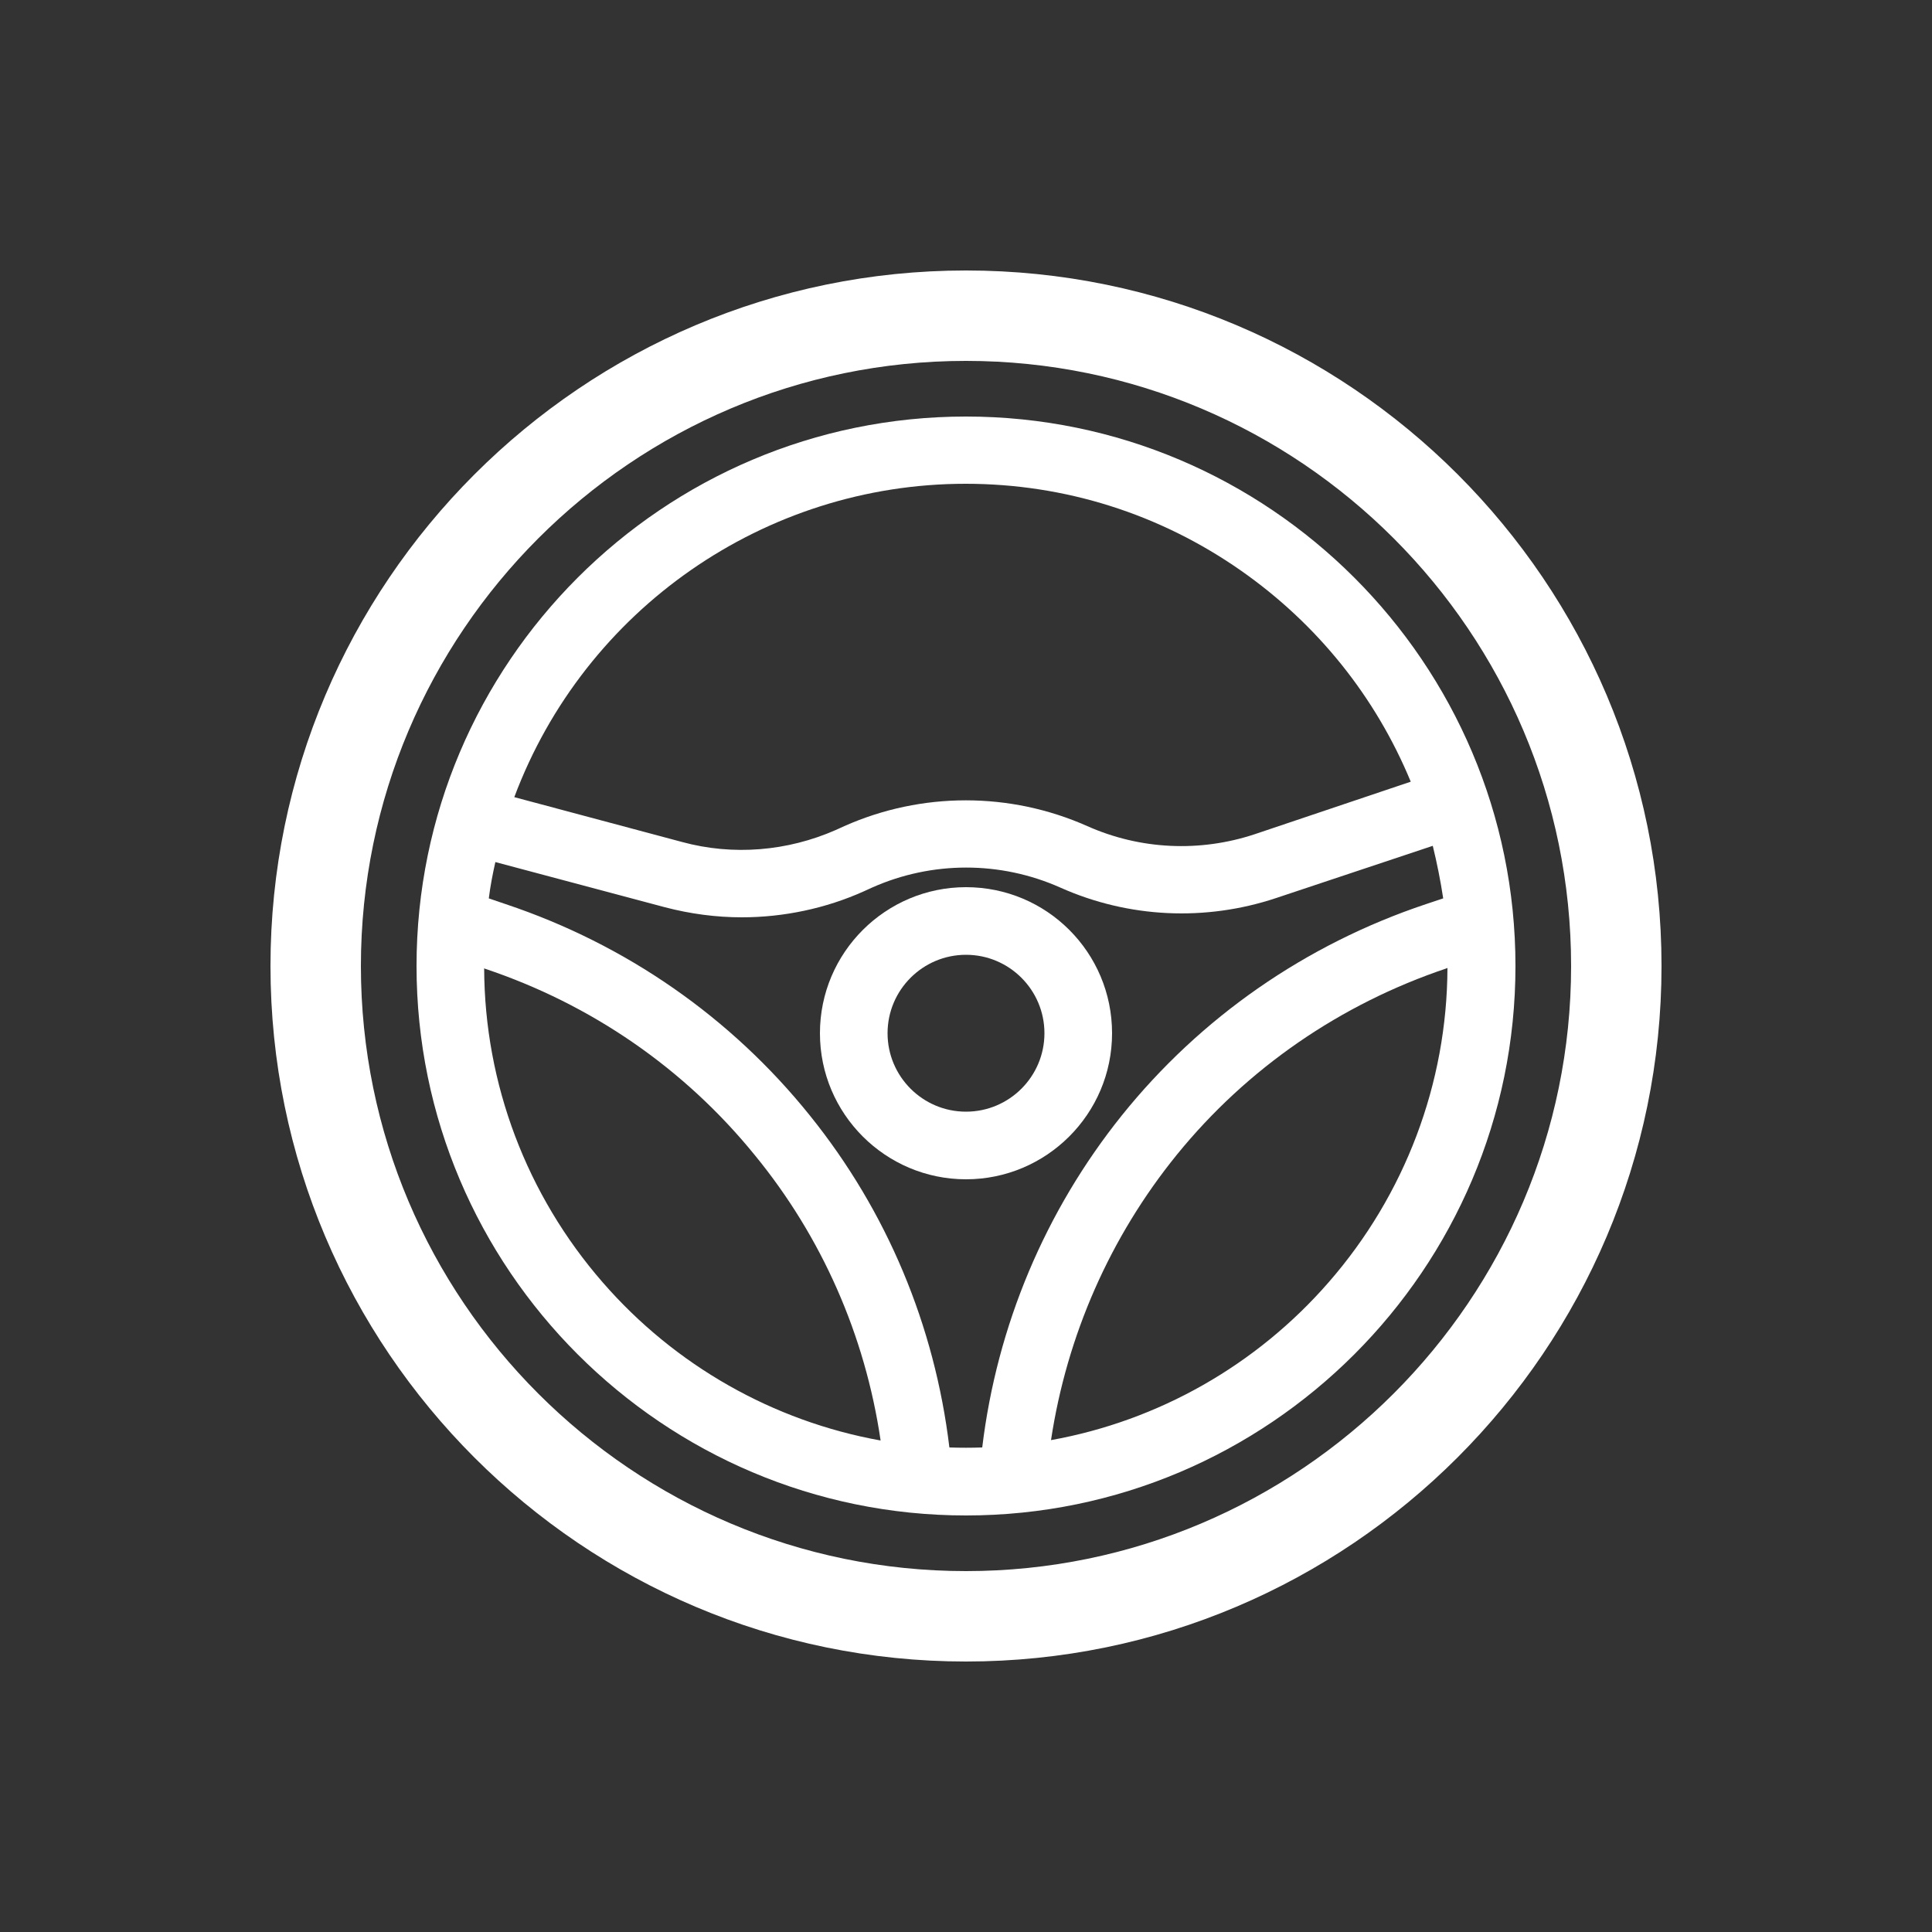 <?xml version="1.0" encoding="utf-8"?>
<!-- Generator: Adobe Illustrator 23.0.4, SVG Export Plug-In . SVG Version: 6.00 Build 0)  -->
<svg version="1.1" id="Layer_1" xmlns="http://www.w3.org/2000/svg" xmlns:xlink="http://www.w3.org/1999/xlink" x="0px" y="0px"
	 viewBox="0 0 500 500" style="enable-background:new 0 0 500 500;" xml:space="preserve">
<rect x="0" y="0" width="500" height="500" fill="#333333" stroke="none"/>
<style type="text/css">
	.st0{fill:#FFFFFF;}
</style>
<g>
	<path class="st0" d="M250,305.2c20.8,0,37.8-16.9,37.8-37.8s-16.9-37.8-37.8-37.8c-20.8,0-37.8,16.9-37.8,37.8
		S229.2,305.2,250,305.2z M229.7,267.4c0-11.2,9.1-20.3,20.3-20.3c11.2,0,20.3,9.1,20.3,20.3s-9.1,20.3-20.3,20.3
		C238.8,287.7,229.7,278.6,229.7,267.4z"/>
	<path class="st0" d="M250,70c-99.3,0-180,80.8-180,180c0,99.3,80.8,180,180,180s180-80.8,180-180C430,150.7,349.3,70,250,70z
		 M250,406.6c-86.3,0-156.6-70.2-156.6-156.6c0-86.3,70.2-156.6,156.6-156.6S406.6,163.7,406.6,250
		C406.6,336.3,336.3,406.6,250,406.6z"/>
	<path class="st0" d="M250,107.8c-78.4,0-142.2,63.8-142.2,142.2c0,78.4,63.8,142.2,142.2,142.2c78.4,0,142.2-63.8,142.2-142.2
		C392.2,171.6,328.4,107.8,250,107.8z M126.5,232.5c0.4-3.2,1-6.3,1.7-9.4l43.9,11.7c6.5,1.7,13.2,2.6,19.9,2.6
		c10.8,0,21.7-2.3,31.5-6.7l2.2-1c15.5-6.9,33.2-6.9,48.7,0c17.7,7.9,37.6,8.8,55.9,2.7l40.5-13.5c1.1,4.5,2,9,2.7,13.6L369,234
		c-31.1,10.4-58.3,29.3-78.7,54.7c-19.8,24.7-32.3,54.4-36.1,85.9c-2.9,0.1-5.6,0.1-8.5,0c-3.8-31.6-16.2-61.2-36.1-85.9
		c-20.4-25.4-47.6-44.3-78.7-54.7L126.5,232.5z M324.7,215.9c-14.2,4.7-29.6,4-43.3-2.1c-20-8.9-42.9-8.9-62.9,0l-2.2,1
		c-12.5,5.5-26.6,6.7-39.8,3.1l-43.4-11.6c18.2-48.6,64.8-81.1,116.8-81.1c25.7,0,50.3,7.8,71.3,22.5c19.7,13.8,34.8,32.6,43.9,54.6
		L324.7,215.9z M304.6,298.8c18.2-22.4,42.4-39,69.8-48.2l0.2-0.1c-0.1,29.9-11,58.7-30.7,81.3c-18.7,21.5-44.1,35.9-71.9,40.9
		C276.1,345.6,287.3,320.1,304.6,298.8z M227.9,372.8c-27.8-5-53.2-19.4-71.9-40.9c-19.7-22.6-30.6-51.4-30.7-81.3l0.2,0.1
		c27.5,9.2,51.6,25.8,69.8,48.2C212.7,320.1,223.9,345.6,227.9,372.8z"/>
</g>
</svg>
